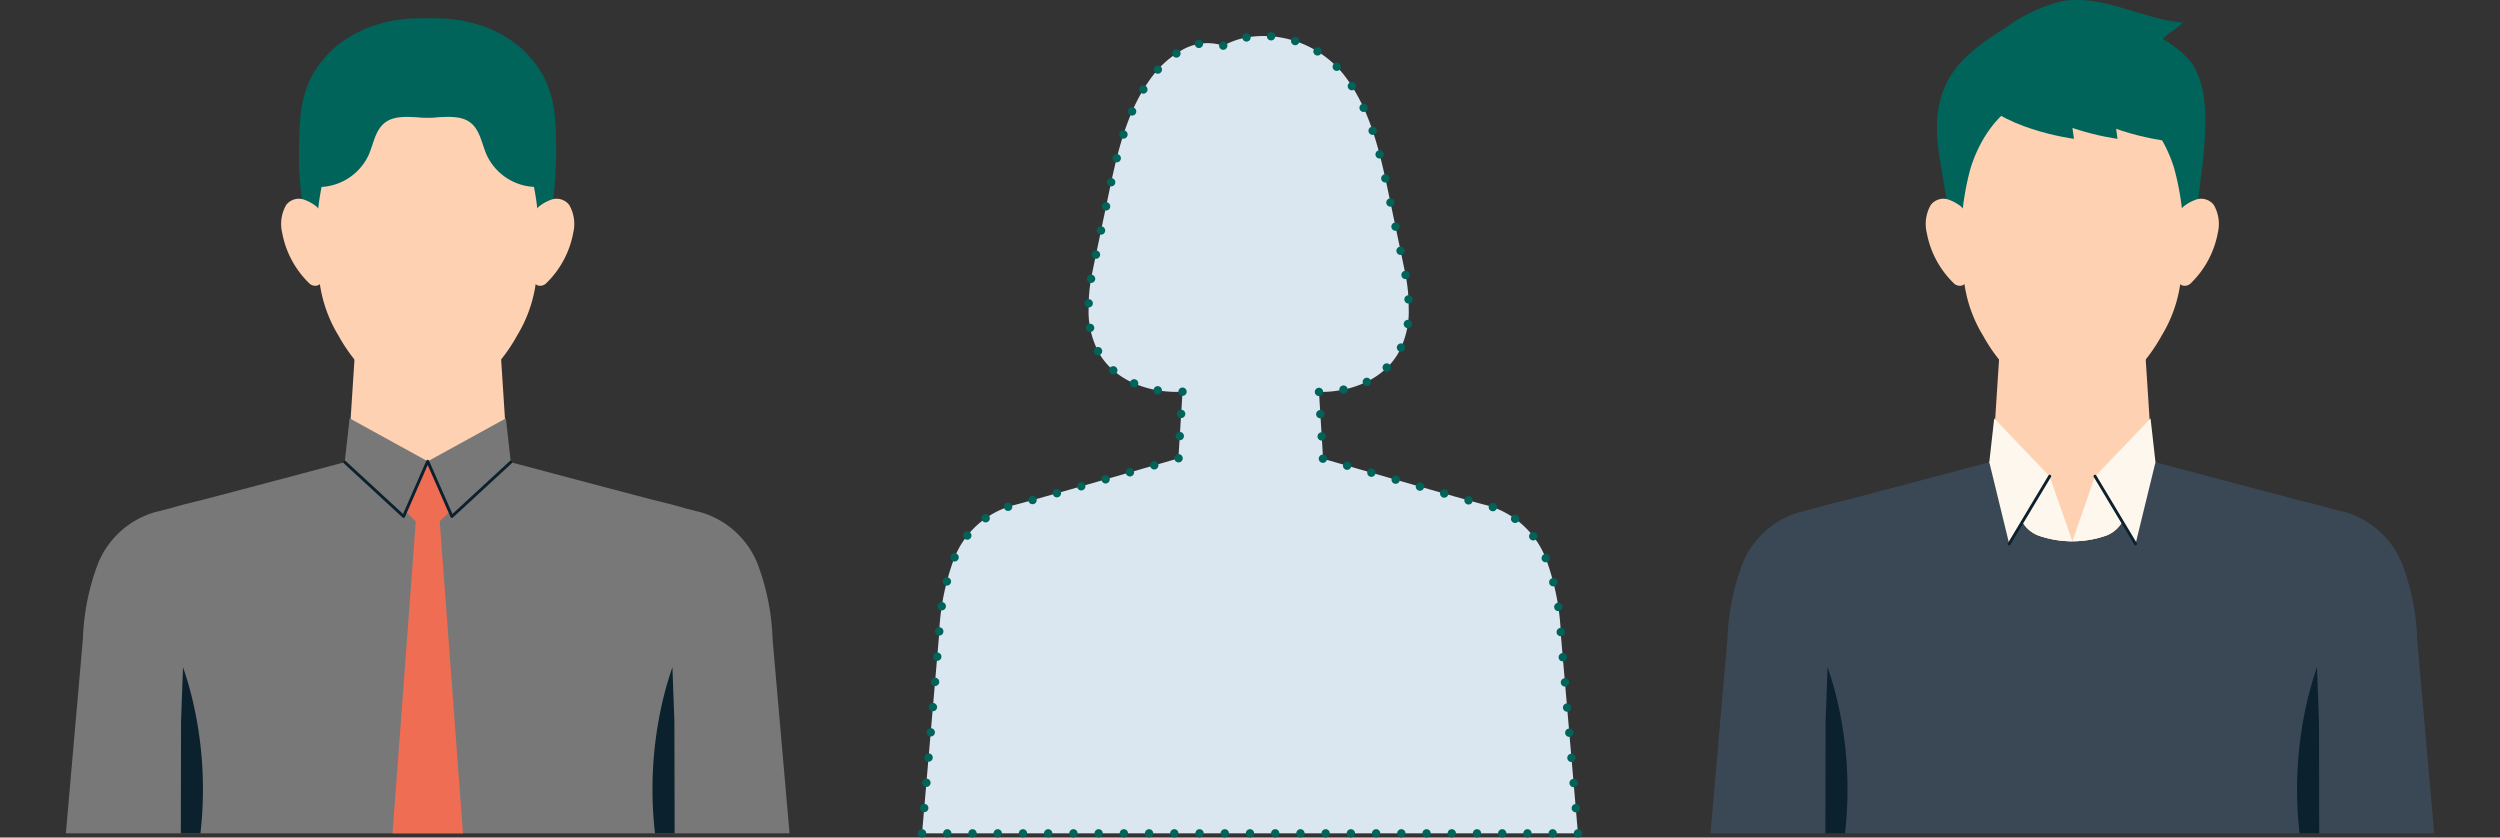 <svg xmlns="http://www.w3.org/2000/svg" width="300" height="100.5" viewBox="0 0 300 100.5">
  <rect x="0" y="0" width="300" height="100.5" fill="#333333" stroke="none"/>
  <defs>
    <style>
      .cls-1 {
        fill: #3a4855;
      }

      .cls-2 {
        fill: #0b212e;
      }

      .cls-3 {
        fill: #fdd1b1;
      }

      .cls-4 {
        fill: #00645a;
      }

      .cls-5 {
        fill: #fef7ed;
      }

      .cls-6 {
        fill: #dae7f1;
      }

      .cls-10, .cls-11, .cls-12, .cls-13, .cls-14, .cls-17, .cls-7, .cls-8, .cls-9 {
        fill: none;
      }

      .cls-10, .cls-11, .cls-12, .cls-13, .cls-14, .cls-7, .cls-8, .cls-9 {
        stroke: #00645a;
        stroke-linecap: round;
        stroke-miterlimit: 10;
      }

      .cls-8 {
        stroke-dasharray: 0 2.677;
      }

      .cls-9 {
        stroke-dasharray: 0 2.959;
      }

      .cls-10 {
        stroke-dasharray: 0 2.959;
      }

      .cls-11 {
        stroke-dasharray: 0 2.668;
      }

      .cls-12 {
        stroke-dasharray: 0 3.038;
      }

      .cls-13 {
        stroke-dasharray: 0 3.027;
      }

      .cls-14 {
        stroke-dasharray: 0 3.03;
      }

      .cls-15 {
        fill: #787878;
      }

      .cls-16 {
        fill: #ef6d53;
      }
    </style>
  </defs>
  <g id="レイヤー_2" data-name="レイヤー 2">
    <g id="テキスト">
      <g>
        <g>
          <g>
            <path class="cls-1" d="M290.056,76.676a28.12,28.12,0,0,0-1.81-9.045,10.536,10.536,0,0,0-6.877-6.182c-.337-.08-.976-.242-1.845-.466-1.277-.384-2.582-.7-3.853-1.006-8.958-2.352-24.842-6.592-24.842-6.592l-.019.019-.064-.019a5.874,5.874,0,0,1-2.071,1.258,5.879,5.879,0,0,1-2.072-1.258l-.064.019-.018-.019s-15.885,4.24-24.842,6.592c-1.271.31-2.577.622-3.854,1.006-.869.224-1.508.386-1.844.466a10.534,10.534,0,0,0-6.877,6.182,28.121,28.121,0,0,0-1.811,9.045Q206.275,88.338,205.255,100H292.1Q291.075,88.337,290.056,76.676Z"/>
            <path class="cls-2" d="M221.4,100a46.525,46.525,0,0,0-1.165-16.89q-.4-1.548-.925-3.039-.087,2.374-.173,4.747-.033.888-.065,1.775-.014,6.7-.028,13.407Z"/>
            <path class="cls-2" d="M275.949,100a46.5,46.5,0,0,1,1.165-16.89q.405-1.548.924-3.039l.174,4.747q.032.888.064,1.775.015,6.7.029,13.407Z"/>
            <path class="cls-3" d="M258.278,55.37l-.043.034a15.78,15.78,0,0,1-19.14-.041h0q.417-6.454.836-12.909,4.376-1.635,8.751-3.274v-.008l8.759,3.277Z"/>
            <path class="cls-4" d="M264.656,13.9a52.98,52.98,0,0,1-.569,7.535c-.307,2.662-.664,5.095-.977,6.5l-14.484-1.625-14.873-1.666s-.284-1.449-.586-3.2c-.313-1.8-.647-3.911-.71-5.077a16.355,16.355,0,0,1,.05-2.474,11.34,11.34,0,0,1,1.228-4.224c1.541-2.879,4.422-4.751,7.183-6.5a18.481,18.481,0,0,1,6.6-3.04,9.2,9.2,0,0,1,1.1-.12c4.433-.248,8.85,2.323,13.332,2.706-.707.757-1.719,1.19-2.411,1.96l0,0a7.366,7.366,0,0,1,.9.588,10.34,10.34,0,0,1,2.618,2.377,9.944,9.944,0,0,1,1.388,3.927A19.517,19.517,0,0,1,264.656,13.9Z"/>
            <path class="cls-4" d="M264.03,17.3A14,14,0,0,0,259.587,8c-2.958-2.6-7.081-2.982-10.866-3.035a21.334,21.334,0,0,0-9.057,1.67c-4.151,1.872-6,6.354-6.363,10.668a41.306,41.306,0,0,0,1.105,11.186l14.242.94h.034l14.243-.938A41.346,41.346,0,0,0,264.03,17.3Z"/>
            <path class="cls-3" d="M260.878,20.115c-1.431-4.508-4.429-7.827-7.733-8.564a6.162,6.162,0,0,0-1.235-.147c-1.1-.018-5.356-.018-6.455,0a6.145,6.145,0,0,0-1.235.147c-3.305.737-6.3,4.056-7.733,8.564a31.737,31.737,0,0,0-.905,12.4,16.4,16.4,0,0,0,2.387,7.765,19.836,19.836,0,0,0,6.366,6.947c1.087.725,7.607.725,8.694,0a19.845,19.845,0,0,0,6.366-6.947,16.414,16.414,0,0,0,2.388-7.765A31.756,31.756,0,0,0,260.878,20.115Z"/>
            <path class="cls-3" d="M236.126,26.526a2.455,2.455,0,0,0-.879-1.808,5.164,5.164,0,0,0-1.321-.728,1.907,1.907,0,0,0-2.238.613,4.579,4.579,0,0,0-.474,3.348,11.256,11.256,0,0,0,3.2,6,1.034,1.034,0,0,0,.936.33c.831-.171.947-1.331.953-2.28Q236.315,29.261,236.126,26.526Z"/>
            <path class="cls-3" d="M261.223,26.526a2.459,2.459,0,0,1,.88-1.808,5.175,5.175,0,0,1,1.32-.728,1.908,1.908,0,0,1,2.239.613,4.574,4.574,0,0,1,.473,3.348,11.248,11.248,0,0,1-3.2,6,1.034,1.034,0,0,1-.936.33c-.831-.171-.948-1.331-.953-2.28Q261.035,29.261,261.223,26.526Z"/>
            <path class="cls-4" d="M247.944,9.914q.465,3.374.931,6.746s-9.453-1.242-12.071-5.769C236.67,10.758,247.944,9.914,247.944,9.914Z"/>
            <path class="cls-4" d="M253.17,9.914q.467,3.374.932,6.746s-9.453-1.242-12.072-5.769C241.9,10.758,253.17,9.914,253.17,9.914Z"/>
            <path class="cls-4" d="M258.718,10.125q.465,3.374.931,6.746S250.2,15.629,247.578,11.1C247.444,10.969,258.718,10.125,258.718,10.125Z"/>
            <path class="cls-3" d="M258.632,55.464,254.7,62.556a3.77,3.77,0,0,1-2.083,1.759l-.015,0a12.319,12.319,0,0,1-7.847-.007l-.015,0a3.782,3.782,0,0,1-2.091-1.763l-3.93-7.079c1.7-.452,3.229-.86,4.477-1.194l3.329-.888a.077.077,0,0,0,.017.019c.021,0,.043-.012.064-.019a5.866,5.866,0,0,0,2.073,1.259,5.9,5.9,0,0,0,2.071-1.259c.021.007.042.014.063.019a.175.175,0,0,0,.02-.019l3.326.888h0Z"/>
            <path class="cls-3" d="M258.632,55.464l-3.27,5.892-.666,1.2a3.763,3.763,0,0,1-2.083,1.759l-.014,0a12.319,12.319,0,0,1-7.847-.007l-.015,0a3.785,3.785,0,0,1-2.091-1.762L241.29,60.1l-2.574-4.638c1.7-.452,3.229-.86,4.477-1.194l3.329-.888a.077.077,0,0,0,.017.019c.021,0,.043-.012.064-.019a5.866,5.866,0,0,0,2.073,1.259,5.9,5.9,0,0,0,2.071-1.259c.021.007.042.014.063.019a.175.175,0,0,0,.02-.019l3.326.888h0Z"/>
            <path class="cls-5" d="M255.362,61.356l-.666,1.2a3.763,3.763,0,0,1-2.083,1.759l-.014,0a12.259,12.259,0,0,1-3.913.638l2.709-7.794Z"/>
            <path class="cls-5" d="M248.686,64.958a12.226,12.226,0,0,1-3.934-.645l-.015,0a3.785,3.785,0,0,1-2.091-1.762L241.29,60.1l4.667-2.94Z"/>
            <polygon class="cls-5" points="245.957 57.165 241.104 65.267 238.716 55.466 238.716 55.464 239.305 50.204 243.193 54.272 245.957 57.165"/>
            <polygon class="cls-5" points="251.415 57.165 256.268 65.267 258.657 55.466 258.657 55.464 258.067 50.204 254.179 54.272 251.415 57.165"/>
            <path class="cls-2" d="M256.268,65.444a.176.176,0,0,1-.151-.086l-4.853-8.1a.177.177,0,1,1,.3-.182l4.853,8.1a.177.177,0,0,1-.152.268Z"/>
            <path class="cls-2" d="M241.1,65.444a.172.172,0,0,1-.09-.025.177.177,0,0,1-.061-.243l4.853-8.1a.177.177,0,1,1,.3.182l-4.853,8.1A.178.178,0,0,1,241.1,65.444Z"/>
          </g>
          <g>
            <path class="cls-6" d="M187.305,76.211a29.029,29.029,0,0,0-1.817-9.227,10.643,10.643,0,0,0-6.9-6.306c-1.85-.446-12.094-3.393-19.836-5.633,0-.1.009-.2,0-.3q-.237-3.858-.475-7.714c3.725.06,7.6-1.408,9.475-4.586a10.431,10.431,0,0,0,1.29-5.526.011.011,0,0,0,0-.013,19.2,19.2,0,0,0-.421-4.116c-.086-.45-.18-.9-.271-1.34l-1.665-7.955c-1.08-5.168-2.254-10.544-5.544-14.673a12.373,12.373,0,0,0-11.3-4.373,9.566,9.566,0,0,0-3.049,1.036,6.263,6.263,0,0,0-.956-.236,6.122,6.122,0,0,0-4.127.837,11.608,11.608,0,0,0-3.169,2.736c-3.289,4.129-4.464,9.505-5.544,14.673l-1.665,7.955c-.091.443-.186.89-.271,1.34a19.2,19.2,0,0,0-.421,4.116v.013a10.439,10.439,0,0,0,1.29,5.526c1.955,3.32,6.1,4.769,9.974,4.562l-.477,7.738c-.005.085,0,.168,0,.252l-.074.021-.285.083-.685.2-.664.192-.487.141-.763.22-.167.048-1.118.323-.1.029c-6.854,1.977-14.138,4.06-15.67,4.429a10.642,10.642,0,0,0-6.905,6.306,29.139,29.139,0,0,0-1.817,9.227L110.647,100h78.706Q188.33,88.1,187.305,76.211Z"/>
            <g>
              <line class="cls-7" x1="158.748" y1="55.045" x2="158.748" y2="55.045"/>
              <path class="cls-8" d="M158.6,52.372q-.123-2-.247-4.008"/>
              <line class="cls-7" x1="158.276" y1="47.028" x2="158.276" y2="47.028"/>
              <path class="cls-9" d="M161.218,46.752a9.654,9.654,0,0,0,6.533-4.31,10.429,10.429,0,0,0,1.29-5.526.012.012,0,0,0,0-.014,19.176,19.176,0,0,0-.421-4.114c-.086-.451-.18-.9-.271-1.341l-1.665-7.955c-1.08-5.168-2.254-10.544-5.544-14.673a12.373,12.373,0,0,0-11.3-4.373,10,10,0,0,0-1.694.432"/>
              <line class="cls-7" x1="146.791" y1="5.481" x2="146.791" y2="5.481"/>
              <path class="cls-10" d="M143.871,5.265a6.5,6.5,0,0,0-2.163.818,11.625,11.625,0,0,0-3.169,2.736c-3.289,4.129-4.464,9.505-5.544,14.673l-1.665,7.955c-.091.443-.185.89-.271,1.341a19.176,19.176,0,0,0-.421,4.114v.014a10.439,10.439,0,0,0,1.29,5.526c1.707,2.9,5.086,4.372,8.494,4.561"/>
              <line class="cls-7" x1="141.902" y1="47.004" x2="141.902" y2="47.004"/>
              <path class="cls-11" d="M141.738,49.667l-.246,3.995"/>
              <line class="cls-7" x1="141.428" y1="54.994" x2="141.428" y2="54.994"/>
              <path class="cls-12" d="M138.51,55.838l-.04.012-.167.047-1.118.323-.1.029c-6.855,1.977-14.138,4.06-15.669,4.429a10.644,10.644,0,0,0-6.906,6.306,29.139,29.139,0,0,0-1.817,9.226q-.957,11.139-1.916,22.276"/>
              <line class="cls-7" x1="110.646" y1="100" x2="110.646" y2="100"/>
              <path class="cls-13" d="M113.674,100H187.84"/>
              <line class="cls-7" x1="189.354" y1="100" x2="189.354" y2="100"/>
              <path class="cls-14" d="M189.094,96.981Q188.2,86.6,187.305,76.21a29.028,29.028,0,0,0-1.817-9.226,10.645,10.645,0,0,0-6.9-6.306c-1.736-.419-10.869-3.041-18.386-5.214"/>
            </g>
          </g>
          <g>
            <path class="cls-15" d="M92.707,76.676A28.121,28.121,0,0,0,90.9,67.631a10.534,10.534,0,0,0-6.877-6.182c-.336-.08-.975-.242-1.844-.466-1.277-.384-2.583-.7-3.854-1.006-8.958-2.352-24.842-6.592-24.842-6.592l-.018.019-.064-.019a5.879,5.879,0,0,1-2.072,1.258,5.864,5.864,0,0,1-2.071-1.258l-.064.019-.019-.019s-15.884,4.24-24.842,6.592c-1.271.31-2.576.622-3.853,1.006-.87.224-1.509.386-1.845.466a10.536,10.536,0,0,0-6.877,6.182,28.12,28.12,0,0,0-1.81,9.045Q8.924,88.338,7.905,100h86.84Q93.727,88.337,92.707,76.676Z"/>
            <path class="cls-2" d="M24.051,100a46.5,46.5,0,0,0-1.165-16.89q-.4-1.548-.924-3.039l-.174,4.747q-.033.888-.064,1.775Q21.711,93.3,21.7,100Z"/>
            <path class="cls-2" d="M78.6,100a46.525,46.525,0,0,1,1.165-16.89q.407-1.548.925-3.039.087,2.374.173,4.747.033.888.065,1.775.014,6.7.028,13.407Z"/>
            <path class="cls-3" d="M60.929,55.37l-.044.034a15.78,15.78,0,0,1-19.14-.041h0q.417-6.454.837-12.909l8.751-3.274v-.008l8.758,3.277Q60.509,48.91,60.929,55.37Z"/>
            <polygon class="cls-16" points="51.323 55.363 47.11 59.847 51.323 63.975 55.537 59.847 51.323 55.363"/>
            <polygon class="cls-15" points="41.366 55.464 48.43 61.976 51.337 55.363 41.955 50.203 41.366 55.464"/>
            <polygon class="cls-15" points="61.294 55.464 54.23 61.976 51.323 55.363 60.705 50.203 61.294 55.464"/>
            <path class="cls-2" d="M54.23,62.153a.147.147,0,0,1-.036,0,.179.179,0,0,1-.126-.1L51.324,55.8l-2.732,6.244a.179.179,0,0,1-.125.1.175.175,0,0,1-.156-.043l-7.064-6.512a.177.177,0,0,1,.239-.26l6.882,6.345,2.794-6.386a.175.175,0,0,1,.161-.106h0a.177.177,0,0,1,.162.105l2.807,6.387,6.882-6.345a.177.177,0,0,1,.239.26l-7.064,6.512A.177.177,0,0,1,54.23,62.153Z"/>
            <polygon class="cls-16" points="55.557 99.999 47.103 99.999 50.027 60.788 52.635 60.788 55.557 99.999"/>
            <path class="cls-4" d="M66.68,17.3A14,14,0,0,0,62.238,8c-2.959-2.6-7.082-2.982-10.866-3.036a21.345,21.345,0,0,0-9.057,1.671c-4.151,1.871-6,6.354-6.364,10.667-.316,3.747.4,7.495,1.1,11.187l14.243.94h.034l14.242-.938A41.354,41.354,0,0,0,66.68,17.3Z"/>
            <path class="cls-3" d="M63.528,20.115C62.1,15.607,59.1,12.288,55.8,11.551A6.082,6.082,0,0,0,54.56,11.4c-1.1-.018-5.356-.018-6.455,0a6.091,6.091,0,0,0-1.235.147c-3.3.737-6.3,4.055-7.733,8.564a31.756,31.756,0,0,0-.905,12.4,16.414,16.414,0,0,0,2.388,7.765,19.832,19.832,0,0,0,6.366,6.946c1.086.725,7.607.725,8.694,0a19.842,19.842,0,0,0,6.366-6.946,16.413,16.413,0,0,0,2.387-7.765A31.737,31.737,0,0,0,63.528,20.115Z"/>
            <path class="cls-3" d="M38.777,26.526a2.457,2.457,0,0,0-.88-1.808,5.206,5.206,0,0,0-1.32-.728,1.908,1.908,0,0,0-2.239.613,4.578,4.578,0,0,0-.473,3.348,11.248,11.248,0,0,0,3.2,6,1.036,1.036,0,0,0,.936.33c.832-.172.948-1.331.953-2.28Q38.965,29.259,38.777,26.526Z"/>
            <path class="cls-3" d="M63.874,26.526a2.453,2.453,0,0,1,.879-1.808,5.2,5.2,0,0,1,1.321-.728,1.907,1.907,0,0,1,2.238.613,4.583,4.583,0,0,1,.474,3.348,11.249,11.249,0,0,1-3.2,6,1.034,1.034,0,0,1-.936.33c-.83-.172-.947-1.331-.953-2.28Q63.685,29.259,63.874,26.526Z"/>
            <path class="cls-4" d="M66.757,19.18c-.082-4.784.18-8.7-3.31-12.5-3.472-3.784-9.188-5.094-14.122-4.227-1.26.222-7.574,1.51-5.7,3.784a1.679,1.679,0,0,0,.252.243,1.149,1.149,0,0,1,.182,1.642c-.751.773-.483,2.09.121,2.984A6.757,6.757,0,0,0,48,13.675a14.731,14.731,0,0,0,4.66.389c1.307-.058,2.745-.15,3.784.646,1.166.894,1.365,2.536,1.956,3.882a6.65,6.65,0,0,0,6.9,3.788C65.2,21.9,66.122,19.213,66.757,19.18Z"/>
            <path class="cls-4" d="M35.874,19.18c.083-4.784-.18-8.7,3.311-12.5,3.471-3.784,9.187-5.094,14.122-4.227,1.26.222,7.572,1.51,5.7,3.784a1.679,1.679,0,0,1-.252.243,1.15,1.15,0,0,0-.182,1.642c.752.773.483,2.09-.121,2.984a6.754,6.754,0,0,1-3.813,2.574,14.735,14.735,0,0,1-4.661.389c-1.307-.058-2.744-.15-3.783.646-1.168.894-1.366,2.536-1.956,3.882a6.651,6.651,0,0,1-6.9,3.788C37.43,21.9,36.509,19.213,35.874,19.18Z"/>
          </g>
        </g>
        <rect class="cls-17" width="300" height="100"/>
      </g>
    </g>
  </g>
</svg>
